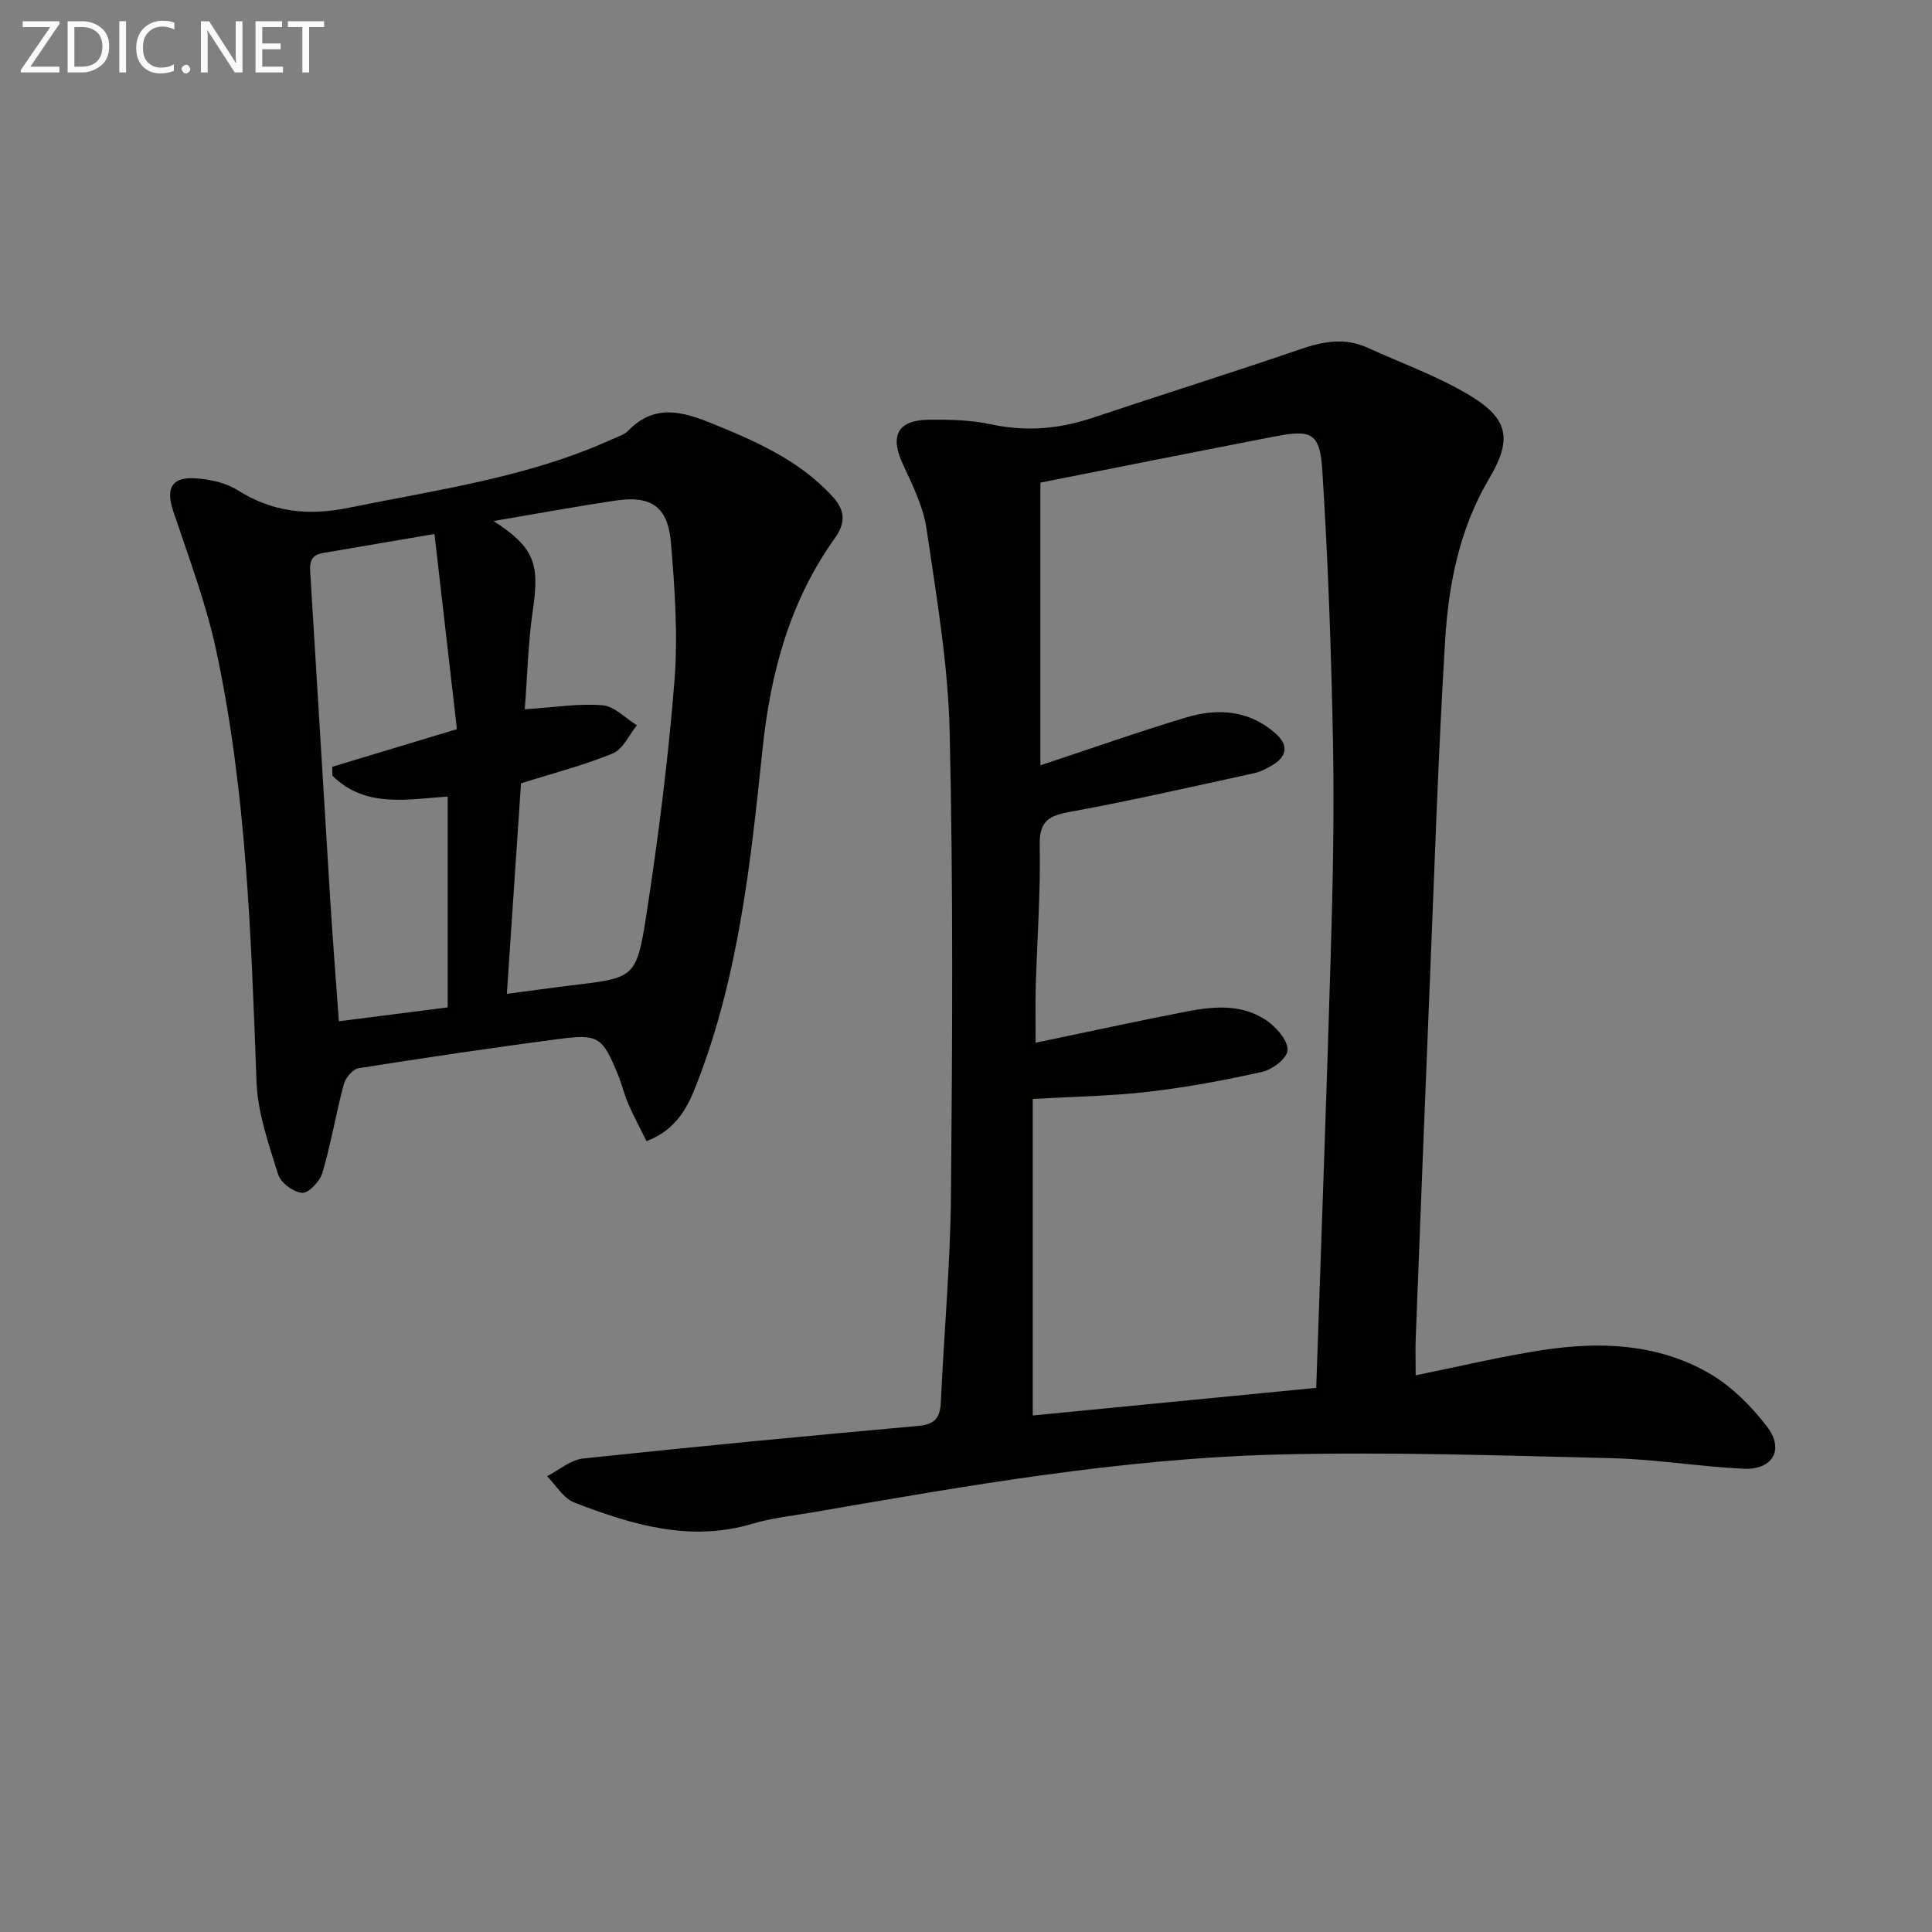 <svg enable-background="new 0 0 400 400" viewBox="0 0 400 400" xmlns="http://www.w3.org/2000/svg"><rect x="0" y="0" width="400" height="400" fill="#808080" stroke="none"/><path d="m293.1 284.74c9.27-1.87 17.8-3.94 26.46-5.25 11.71-1.77 23.45-1.3 33.97 4.64 4.74 2.67 8.97 6.86 12.31 11.23 3.67 4.79 1.14 9.03-4.89 8.73-9.12-.45-18.19-1.97-27.3-2.19-22.93-.56-45.89-1.32-68.81-.76-32.46.8-64.44 6.41-96.37 11.94-4.25.74-8.59 1.17-12.7 2.4-12.97 3.87-25 .17-36.86-4.39-2.25-.87-3.79-3.59-5.65-5.46 2.48-1.26 4.87-3.38 7.46-3.66 23.12-2.46 46.27-4.67 69.43-6.75 3.45-.31 4.49-1.74 4.64-4.94.65-14.29 1.97-28.57 2.1-42.86.28-31.96.47-63.93-.27-95.88-.33-14.05-2.74-28.08-4.79-42.03-.68-4.65-2.93-9.15-4.94-13.49-2.69-5.81-1.04-9.06 5.43-9.12 4.3-.04 8.71.05 12.88.95 7.23 1.56 14.11.97 21.05-1.36 14.31-4.8 28.73-9.3 43.01-14.2 4.73-1.62 9.21-2.44 13.88-.3 7.22 3.3 14.83 5.98 21.54 10.11 7.89 4.85 8.25 9.21 3.6 17.05-6.09 10.28-8.37 21.77-9.08 33.4-1.44 23.74-2.21 47.52-3.19 71.29-1.01 24.43-1.95 48.87-2.9 73.3-.09 2.29-.01 4.58-.01 7.6zm-20.59 2.6c1.04-30.66 2.16-60.73 3.04-90.82.42-14.31.7-28.65.43-42.96-.36-18.74-1.02-37.5-2.21-56.2-.49-7.72-2.26-8.46-9.71-7.02-16.56 3.2-33.09 6.51-48.66 9.58v58.53c11.03-3.65 20.57-7.03 30.25-9.93 6.48-1.94 12.89-1.49 18.32 3.22 2.82 2.45 2.63 4.83-.64 6.74-1.13.66-2.35 1.31-3.62 1.59-12.61 2.74-25.2 5.64-37.9 7.96-4.38.8-6.65 1.7-6.55 6.9.19 9.8-.54 19.61-.82 29.42-.11 3.74-.02 7.48-.02 11.54 10.77-2.24 20.96-4.48 31.2-6.46 5.95-1.15 12.05-1.66 17.23 2.31 1.79 1.38 3.95 4.04 3.71 5.81-.23 1.71-3.15 3.89-5.22 4.36-7.75 1.74-15.61 3.2-23.5 4.12-7.69.9-15.48 1-24.02 1.5v65.53c19.48-1.9 38.97-3.79 58.69-5.72z" fill="#010100"/><path d="m133.86 236.27c-1.35-2.73-2.67-5.17-3.77-7.71-.86-1.97-1.34-4.1-2.16-6.09-3.21-7.8-4.01-8.44-12.3-7.35-13.83 1.82-27.63 3.86-41.4 6.05-1.19.19-2.69 1.98-3.05 3.3-1.62 6.07-2.65 12.3-4.42 18.32-.51 1.75-2.81 4.25-4.17 4.17-1.8-.1-4.48-2.08-5.01-3.81-1.95-6.27-4.23-12.73-4.47-19.19-1.12-29.91-2.05-59.83-8.33-89.2-2.1-9.84-5.72-19.37-8.92-28.95-1.58-4.73-.31-7.16 4.75-6.77 2.91.22 6.12.89 8.53 2.41 7.3 4.63 14.66 5.39 23.16 3.66 18.37-3.74 37.01-6.28 54.3-14.11 1.2-.55 2.62-.95 3.49-1.85 5.4-5.57 11.14-3.99 17.31-1.48 9.14 3.71 18.04 7.6 24.92 15.07 2.76 2.99 2.76 5.56.48 8.75-9.33 13.08-13.28 27.83-14.94 43.73-2.44 23.39-4.94 46.89-13.58 69.1-1.86 4.83-4.13 9.51-10.42 11.95zm-31.67-128.4c8.44 5.48 9.55 8.79 8.14 18.38-1 6.76-1.14 13.65-1.68 20.6 6.22-.4 11.21-1.25 16.09-.83 2.48.21 4.76 2.69 7.13 4.14-1.63 2-2.88 4.95-4.98 5.82-5.92 2.45-12.2 4.05-19.02 6.2-.95 14.06-1.92 28.55-2.93 43.59 4.93-.65 9.15-1.25 13.39-1.76 12.98-1.56 13.46-1.47 15.48-14.51 2.48-16.05 4.53-32.21 5.82-48.4.76-9.55.08-19.27-.73-28.85-.63-7.4-4.15-9.7-11.47-8.61-8.17 1.22-16.29 2.72-25.24 4.23zm-12.24 2.69c-8.44 1.44-15.77 2.69-23.11 3.94-3.06.52-2.69 2.71-2.55 4.94 1.37 22.06 2.67 44.12 4.04 66.17.52 8.42 1.18 16.83 1.83 25.83 7.46-.95 14.45-1.84 22.53-2.87 0-14.55 0-28.9 0-43.64-7.96.47-16.97 2.53-23.87-4.33-.01-.62-.01-1.23-.02-1.85 8.29-2.51 16.59-5.01 25.8-7.79-1.54-13.35-3.07-26.61-4.65-40.4z" fill="#010100"/><g fill="#fafafa"><path d="m12.4 4.8-6.1 9h6v1.2h-8v-.5l6.1-8.9h-5.7v-1.2h7.6v.4z"/><path d="m14 15v-10.6h3c1.6 0 2.9.5 4 1.4s1.6 2.2 1.6 3.8-.5 3-1.6 3.9-2.4 1.5-4 1.5zm1.4-9.4v8.2h1.6c1.3 0 2.4-.4 3.1-1.1s1.1-1.8 1.1-3.1-.4-2.3-1.2-3-1.8-1-3.1-1z"/><path d="m26.1 4.4v10.6h-1.4v-10.6z"/><path d="m36.1 14.6c-.8.4-1.8.6-2.9.6-1.5 0-2.7-.5-3.6-1.4s-1.4-2.2-1.4-3.8c0-1.7.5-3.1 1.5-4.1s2.3-1.6 3.9-1.6c1 0 1.8.1 2.5.4v1.4c-.8-.4-1.6-.6-2.5-.6-1.2 0-2.1.4-2.9 1.2s-1.1 1.8-1.1 3.2c0 1.3.3 2.3 1 3s1.6 1.1 2.7 1.1c1 0 2-.2 2.7-.7v1.3z"/><path d="m37.6 14.3c0-.2.1-.5.3-.6s.4-.3.6-.3c.3 0 .5.1.6.3s.3.4.3.6-.1.4-.3.6-.4.3-.6.3c-.3 0-.5-.1-.6-.3s-.3-.4-.3-.6z"/><path d="m50.2 15h-1.6l-5.3-8.2c-.2-.2-.3-.5-.4-.7 0 .2.1.7.1 1.5v7.4h-1.4v-10.6h1.7l5.2 8.1c.2.4.4.6.4.7 0-.3-.1-.8-.1-1.5v-7.3h1.4z"/><path d="m58.6 15h-5.7v-10.6h5.5v1.2h-4.1v3.4h3.8v1.2h-3.8v3.6h4.3z"/><path d="m67.1 5.6h-3.1v9.4h-1.4v-9.4h-3v-1.2h7.5z"/></g></svg>
